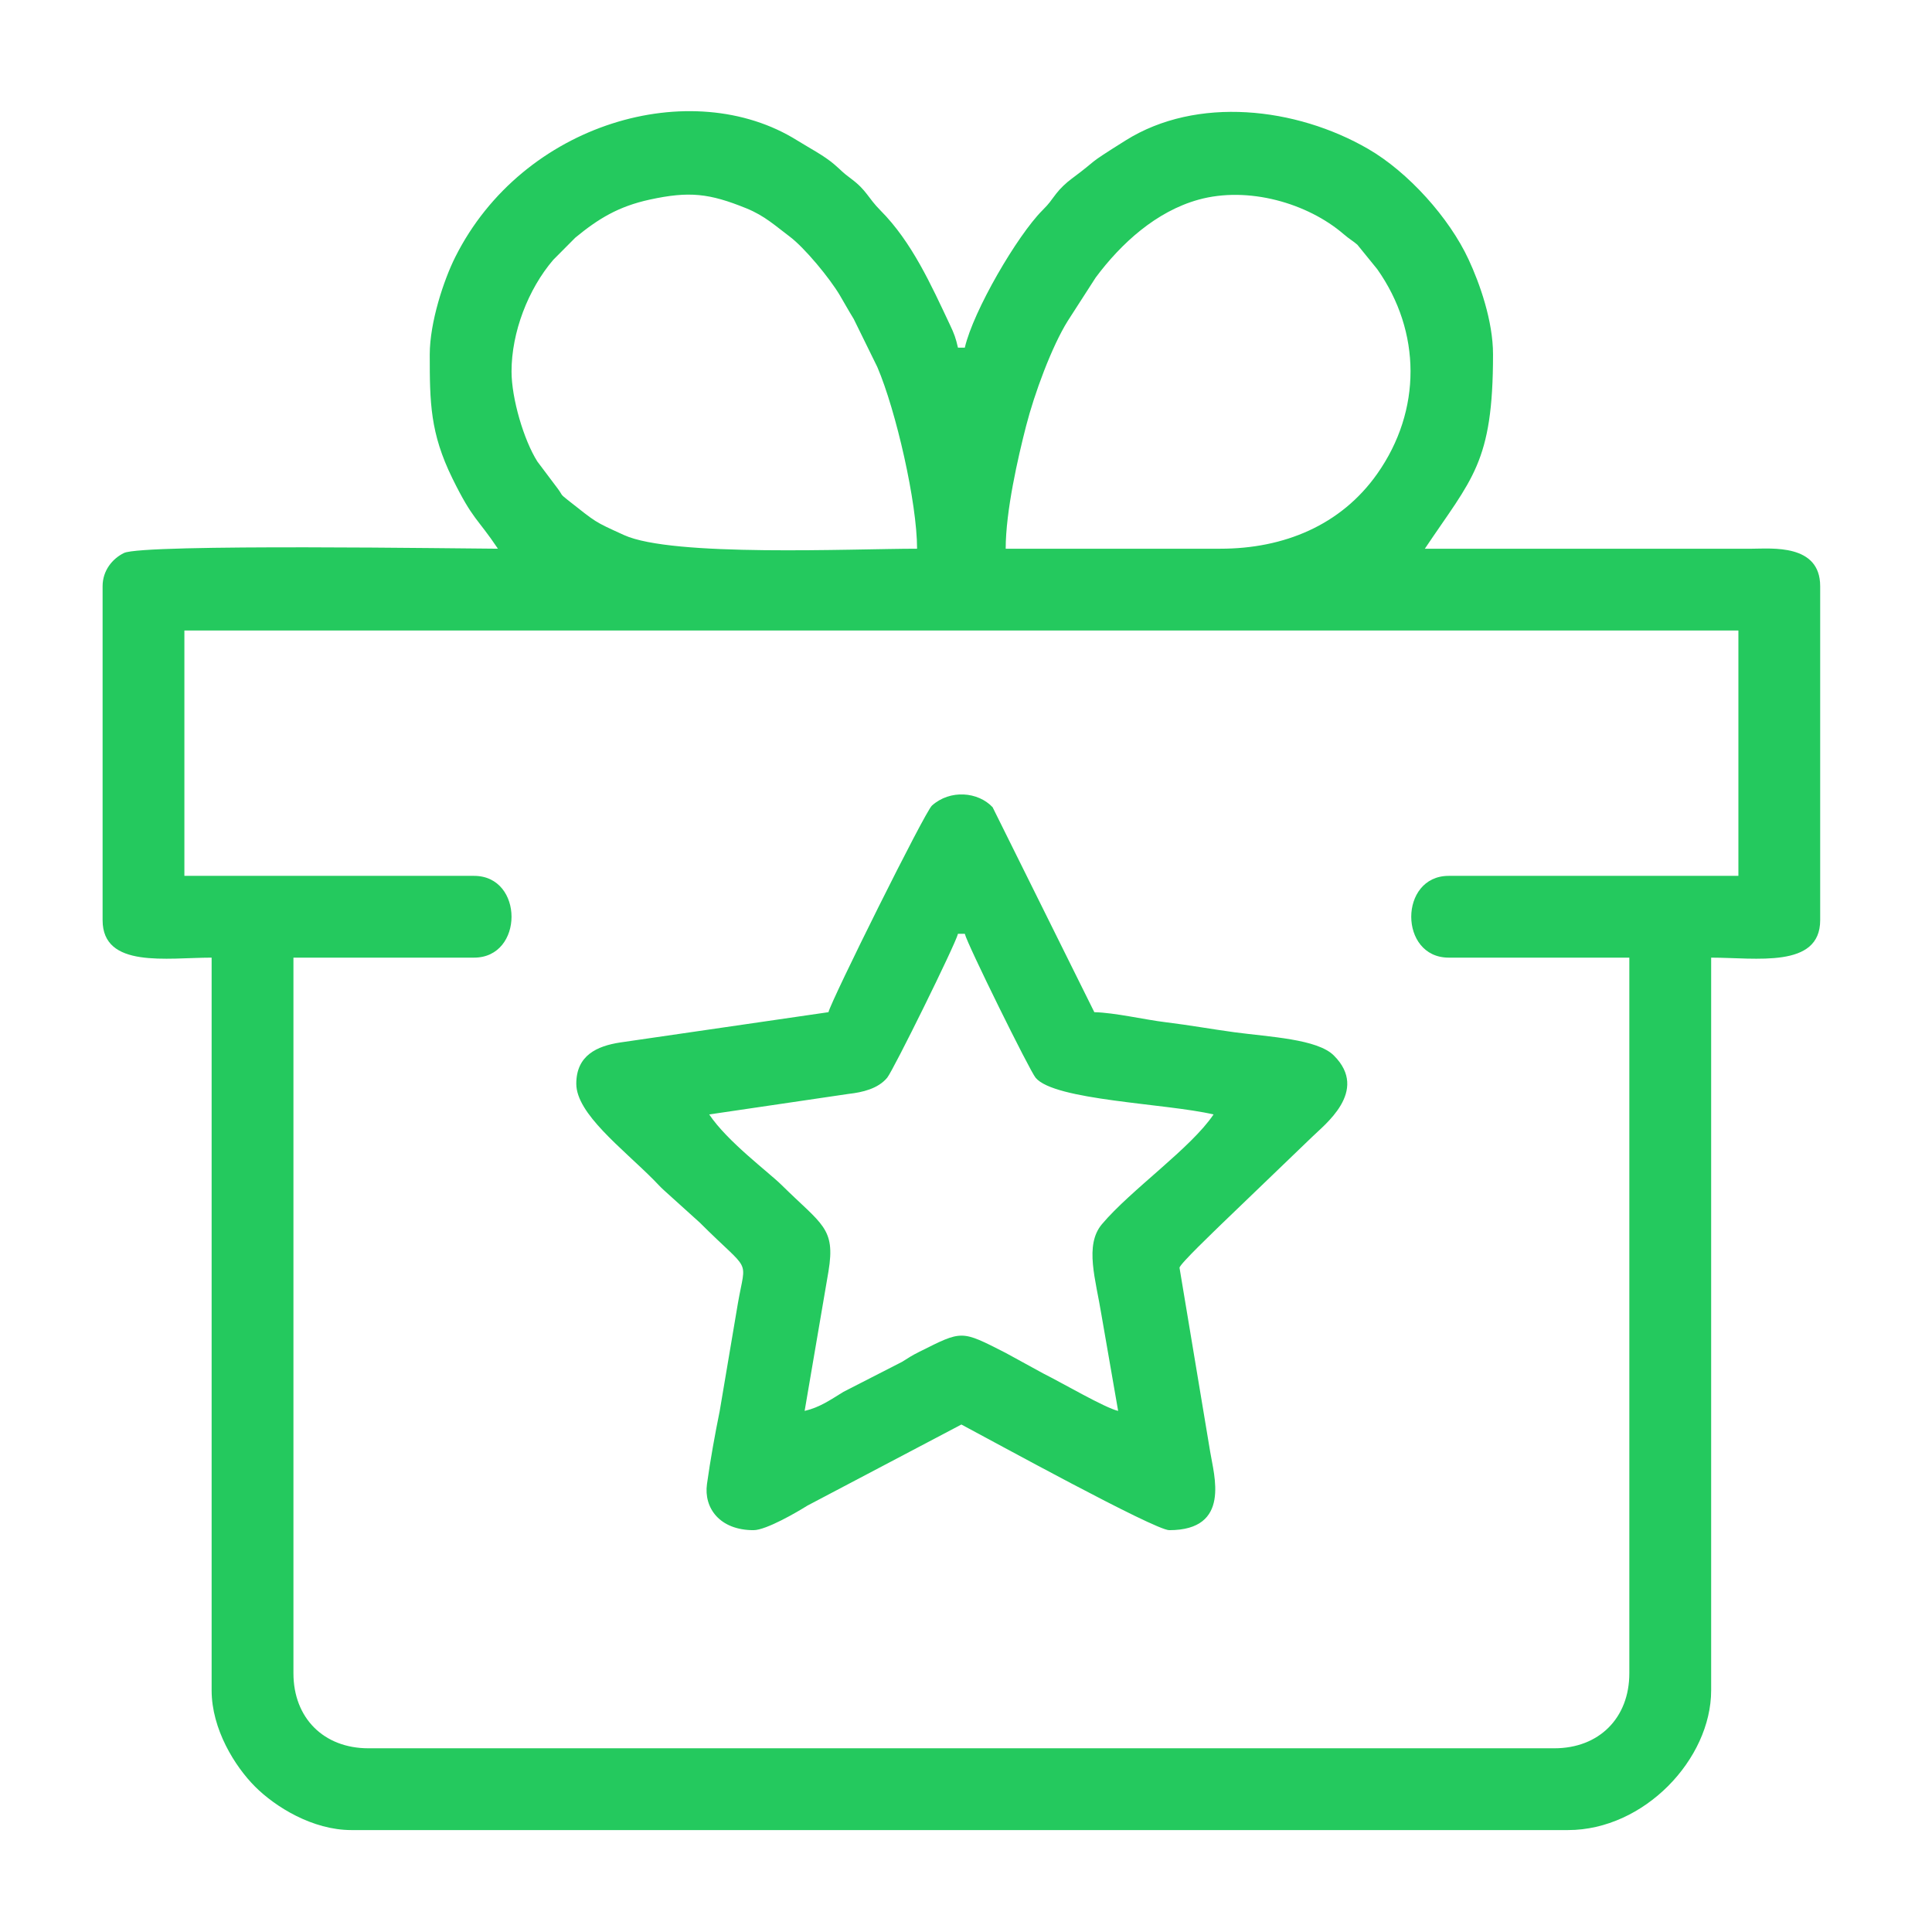 <?xml version="1.0" encoding="UTF-8"?>
<!DOCTYPE svg PUBLIC "-//W3C//DTD SVG 1.1//EN" "http://www.w3.org/Graphics/SVG/1.1/DTD/svg11.dtd">
<!-- Creator: CorelDRAW 2021.5 -->
<svg xmlns="http://www.w3.org/2000/svg" xml:space="preserve" width="22.92mm" height="22.92mm" version="1.1" style="shape-rendering:geometricPrecision; text-rendering:geometricPrecision; image-rendering:optimizeQuality; fill-rule:evenodd; clip-rule:evenodd"
viewBox="0 0 2292 2292"
 xmlns:xlink="http://www.w3.org/1999/xlink"
 xmlns:xodm="http://www.corel.com/coreldraw/odm/2003">
 <defs>
  <style type="text/css">
   <![CDATA[
    .fil0 {fill:#24C95E}
   ]]>
  </style>
 </defs>
 <g id="Слой_x0020_1">
  <g id="_1877557389136">
   <path class="fil0" d="M218.74 747.97l1843.58 0 0 291.1 -343.66 0c-59.27,0 -59.27,97.01 0,97.01l214.27 0 0 849.03c0,53.01 -35.94,88.95 -88.94,88.95l-1406.92 0c-53.01,0 -88.95,-35.94 -88.95,-88.95l0 -849.03 214.28 0c59.26,0 59.26,-97.01 0,-97.01l-343.66 0 0 -291.1zm1229.07 -97.01l-254.72 0c0,-44.65 14.62,-108.41 24.21,-145.62 9.83,-38.44 30.46,-94.23 49.34,-124.5l33.25 -51.63c30.27,-40.64 71.83,-78.44 121.95,-92.33 58.83,-16.33 129.44,4.01 172.47,41.13 6.75,5.82 10.85,7.82 15.99,12.32l23.57 29c52.32,74.08 53,167.53 0,242.73 -43.08,61.12 -110.81,88.9 -186.06,88.9zm-840.96 -210.27c0,-46.35 19.6,-97.5 49.48,-132.41l26.21 -26.36c27.34,-22.49 51.05,-37.02 88.31,-45.13 46.95,-10.22 70.76,-7.39 114.47,10.31 22.2,9.05 34.48,20.84 51.45,33.5 17.8,13.35 47.62,49.49 59.6,69.78 6.46,10.95 9.73,17.11 16.43,28.02l27.97 56.96c22.25,51.94 47.19,161.08 47.19,215.6 -77.65,0 -290.26,10.02 -347.67,-16.19 -36.23,-16.52 -31.98,-14.27 -67.19,-41.95 -9.04,-7.14 -5.38,-4.99 -11.29,-12.96l-24.3 -32.32c-16.04,-25.28 -30.66,-74.77 -30.66,-106.85zm-97.02 -20.19c0,56.87 0.39,93.05 26.85,146.99 24.54,49.88 29.24,46.45 54.03,83.47 -35.01,0 -420.87,-6.11 -443.66,5.08 -13.74,6.75 -25.33,20.88 -25.33,39.37l0 396.23c0,57.6 76.23,44.44 129.34,44.44l0 869.23c0,46.06 27.58,90.27 51.54,114.23 24.01,24.01 68.21,51.54 114.22,51.54l1443.35 0c90.27,0 169.83,-84.11 169.83,-165.77l0 -869.23c53.1,0 129.34,13.16 129.34,-44.44l0 -396.23c0,-50.61 -58,-44.45 -80.83,-44.45l-388.16 0c56.08,-83.76 80.88,-101.66 80.88,-230.46 0,-39.8 -15.8,-84.3 -28.95,-112.57 -22.94,-49.58 -71.79,-103.86 -119.32,-131.34 -85.47,-49.43 -203.12,-62.93 -287.57,-10.02 -51.05,32.03 -29.09,19.51 -63.86,45.33 -6.99,5.18 -13.6,11.49 -18.53,17.85 -7.68,9.87 -7,10.36 -16.48,19.9 -29.69,29.83 -81.71,118.77 -91.93,162.78l-8.12 0c-2.69,-11.59 -4.4,-16.33 -9.44,-26.94 -22.25,-47.14 -45.08,-98.24 -82.49,-135.84 -15.21,-15.26 -16.04,-23.67 -35.01,-37.75 -10.91,-8.07 -10.47,-8.9 -19.66,-16.78 -12.47,-10.7 -29.73,-19.55 -44.16,-28.55 -124.79,-77.95 -325.56,-21.47 -405.71,138.58 -13.54,27.04 -30.17,77.21 -30.17,115.35z"/>
   <path class="fil0" d="M841.36 1322.1l165.63 -24.41c16.08,-1.8 34.66,-6.06 45.52,-19.16 7.24,-8.81 81.17,-158.63 83.96,-170.71l8.12 0c2.78,12.08 76.72,161.9 83.96,170.71 22.34,27.04 154.47,30.36 211.14,43.57 -26.75,39.95 -98.04,89.38 -132.47,130.26 -20.97,24.94 -7.28,65.57 -0.48,107.77l19.75 113.69c-15.75,-3.66 -65.77,-32.9 -88.95,-44.49l-44.4 -24.31c-53.49,-27.23 -51.15,-26.99 -102.54,-1.32 -10.02,4.99 -11.73,6.56 -20.44,11.89l-69.53 35.59c-15.26,9.34 -27.87,18.39 -46.06,22.64l28.31 -165.76c8.51,-51.54 -7.83,-55.01 -55.55,-102.15 -15.8,-15.6 -64.3,-51.44 -85.97,-83.81zm141.47 -121.32l-247.09 35.94c-27.43,4.2 -52.07,15.25 -52.07,48.95 0,35.59 54.52,76.52 91.97,114.22 4.75,4.75 7.19,7.78 12.08,12.18l42.5 38.38c61.46,61.47 54.91,39.95 45.18,95.65l-21.62 128.02c-5.57,27.28 -11,57.45 -15.06,86.35 -4.01,28.46 15.06,54.82 55.21,54.82 15.01,0 51.98,-21.61 63.86,-29.1l182.74 -96.23c35.45,18.78 229.33,125.33 246.59,125.33 73.74,0 52.91,-65.48 48.56,-92.96l-36.38 -218.33c0,-4.26 42.84,-44.89 49.49,-51.54l107.18 -103.08c14.33,-14.38 69,-54.81 26.41,-97.21 -19.56,-19.56 -75.8,-21.96 -117.95,-27.58 -25.67,-3.47 -53.83,-8.51 -81.17,-11.83 -24.89,-2.99 -60.73,-11.44 -85.03,-11.98l-120.69 -243.18c-17.31,-18.38 -50.36,-21.22 -71.93,-1.95 -8.46,7.58 -119.46,231.04 -122.78,245.13z"/>
  </g>
 </g>
</svg>
